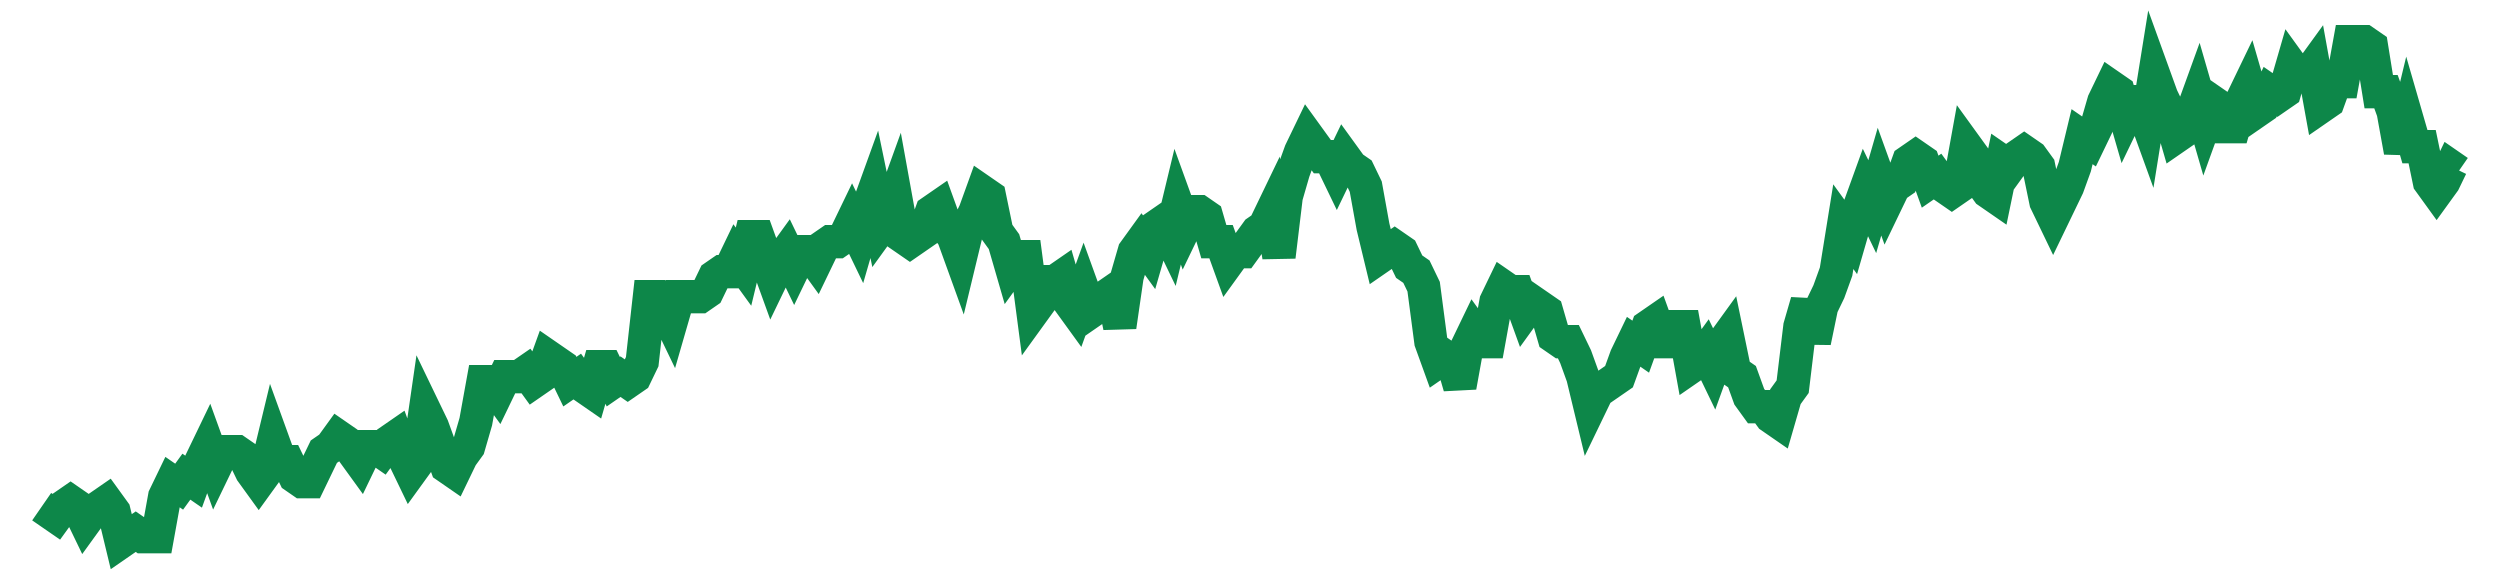 <svg width="300" height="70" viewBox="0 0 300 70" xmlns="http://www.w3.org/2000/svg">
    <path d="M 5,60.8 L 5.868,61.4 L 6.737,62 L 7.605,60.8 L 8.473,60.2 L 9.341,60.8 L 10.21,62.6 L 11.078,61.4 L 11.946,60.8 L 12.814,60.2 L 13.683,61.4 L 14.551,65 L 15.419,64.4 L 16.287,63.8 L 17.156,64.4 L 18.024,64.4 L 18.892,64.4 L 19.76,59.6 L 20.629,57.8 L 21.497,58.4 L 22.365,57.2 L 23.234,57.8 L 24.102,55.4 L 24.97,53.6 L 25.838,56 L 26.707,54.2 L 27.575,54.2 L 28.443,54.2 L 29.311,54.8 L 30.18,56.6 L 31.048,57.8 L 31.916,56.6 L 32.784,53 L 33.653,55.4 L 34.521,55.4 L 35.389,57.2 L 36.257,57.8 L 37.126,57.8 L 37.994,56 L 38.862,54.2 L 39.731,53.6 L 40.599,52.4 L 41.467,53 L 42.335,54.2 L 43.204,55.4 L 44.072,53.6 L 44.94,53.6 L 45.808,54.2 L 46.677,53 L 47.545,52.4 L 48.413,54.8 L 49.281,56.6 L 50.15,55.4 L 51.018,49.4 L 51.886,51.2 L 52.754,53.6 L 53.623,56 L 54.491,56.6 L 55.359,54.8 L 56.228,53.6 L 57.096,50.6 L 57.964,45.8 L 58.832,45.8 L 59.701,47 L 60.569,45.2 L 61.437,45.2 L 62.305,45.2 L 63.174,44.6 L 64.042,45.8 L 64.91,45.2 L 65.778,42.8 L 66.647,43.4 L 67.515,44 L 68.383,45.8 L 69.251,45.2 L 70.12,46.4 L 70.988,47 L 71.856,44 L 72.725,44 L 73.593,45.8 L 74.461,45.2 L 75.329,45.8 L 76.198,45.2 L 77.066,43.4 L 77.934,35.6 L 78.802,35.6 L 79.671,36.8 L 80.539,38.6 L 81.407,35.6 L 82.275,35.6 L 83.144,35.6 L 84.012,35.6 L 84.88,35 L 85.749,33.2 L 86.617,32.6 L 87.485,32.6 L 88.353,30.8 L 89.222,32 L 90.09,28.4 L 90.958,28.4 L 91.826,30.8 L 92.695,33.2 L 93.563,31.4 L 94.431,30.2 L 95.299,32 L 96.168,30.2 L 97.036,30.2 L 97.904,31.4 L 98.772,29.6 L 99.641,29 L 100.509,29 L 101.377,28.4 L 102.246,26.6 L 103.114,28.4 L 103.982,25.4 L 104.85,23 L 105.719,27.2 L 106.587,26 L 107.455,23.6 L 108.323,28.4 L 109.192,29 L 110.06,28.4 L 110.928,27.8 L 111.796,25.4 L 112.665,24.8 L 113.533,27.2 L 114.401,28.4 L 115.269,30.8 L 116.138,27.2 L 117.006,25.4 L 117.874,23 L 118.743,23.6 L 119.611,27.8 L 120.479,29 L 121.347,32 L 122.216,30.8 L 123.084,30.8 L 123.952,37.4 L 124.82,36.2 L 125.689,33.8 L 126.557,33.8 L 127.425,33.2 L 128.293,36.2 L 129.162,37.4 L 130.03,35 L 130.898,37.4 L 131.766,36.8 L 132.635,35.6 L 133.503,35 L 134.371,39.2 L 135.24,33.2 L 136.108,30.2 L 136.976,29 L 137.844,30.2 L 138.713,27.2 L 139.581,26.6 L 140.449,28.4 L 141.317,24.8 L 142.186,27.2 L 143.054,25.4 L 143.922,25.4 L 144.79,26 L 145.659,29 L 146.527,29 L 147.395,31.4 L 148.263,30.2 L 149.132,30.2 L 150,29 L 150.868,27.8 L 151.737,27.2 L 152.605,25.4 L 153.473,30.8 L 154.341,23.6 L 155.21,20.6 L 156.078,18.2 L 156.946,16.4 L 157.814,17.6 L 158.683,18.8 L 159.551,18.8 L 160.419,20.6 L 161.287,18.8 L 162.156,20 L 163.024,20.6 L 163.892,22.4 L 164.76,27.2 L 165.629,30.8 L 166.497,30.2 L 167.365,29.6 L 168.234,30.2 L 169.102,32 L 169.97,32.6 L 170.838,34.4 L 171.707,41 L 172.575,43.4 L 173.443,42.8 L 174.311,43.4 L 175.18,46.4 L 176.048,41.6 L 176.916,39.8 L 177.784,41 L 178.653,41 L 179.521,36.2 L 180.389,34.4 L 181.257,35 L 182.126,35 L 182.994,37.4 L 183.862,36.2 L 184.731,36.8 L 185.599,37.4 L 186.467,40.4 L 187.335,41 L 188.204,41 L 189.072,42.8 L 189.94,45.2 L 190.808,48.8 L 191.677,47 L 192.545,46.4 L 193.413,45.8 L 194.281,45.2 L 195.15,42.8 L 196.018,41 L 196.886,41.6 L 197.754,39.2 L 198.623,38.6 L 199.491,41 L 200.359,41 L 201.228,39.2 L 202.096,39.2 L 202.964,44 L 203.832,43.4 L 204.701,42.2 L 205.569,44 L 206.437,41.6 L 207.305,40.4 L 208.174,44.6 L 209.042,45.2 L 209.91,47.6 L 210.778,48.8 L 211.647,48.8 L 212.515,50 L 213.383,50.6 L 214.251,47.6 L 215.12,46.4 L 215.988,39.2 L 216.856,36.2 L 217.725,41 L 218.593,36.8 L 219.461,35 L 220.329,32.6 L 221.198,27.2 L 222.066,28.4 L 222.934,25.4 L 223.802,23 L 224.671,24.8 L 225.539,21.8 L 226.407,24.2 L 227.275,22.4 L 228.144,21.8 L 229.012,19.4 L 229.88,18.8 L 230.749,19.4 L 231.617,21.8 L 232.485,21.2 L 233.353,22.4 L 234.222,23 L 235.09,22.4 L 235.958,17.6 L 236.826,18.8 L 237.695,21.8 L 238.563,23 L 239.431,23.6 L 240.299,19.4 L 241.168,20 L 242.036,18.8 L 242.904,18.2 L 243.772,18.8 L 244.641,20 L 245.509,24.2 L 246.377,26 L 247.246,24.2 L 248.114,22.4 L 248.982,20 L 249.85,16.4 L 250.719,17 L 251.587,15.2 L 252.455,12.2 L 253.323,10.4 L 254.192,11 L 255.06,14 L 255.928,12.2 L 256.796,12.2 L 257.665,14.6 L 258.533,9.2 L 259.401,11.6 L 260.269,13.4 L 261.138,16.4 L 262.006,15.8 L 262.874,14 L 263.743,11.6 L 264.611,14.6 L 265.479,12.2 L 266.347,12.8 L 267.216,15.2 L 268.084,15.2 L 268.952,12.2 L 269.82,10.4 L 270.689,13.4 L 271.557,12.8 L 272.425,11 L 273.293,11.6 L 274.162,11 L 275.03,8 L 275.898,9.2 L 276.766,9.2 L 277.635,8 L 278.503,12.8 L 279.371,12.2 L 280.24,9.8 L 281.108,9.8 L 281.976,5 L 282.844,5 L 283.713,5 L 284.581,5.6 L 285.449,11 L 286.317,11 L 287.186,13.4 L 288.054,18.2 L 288.922,14.6 L 289.79,17.6 L 290.659,17.6 L 291.527,21.8 L 292.395,23 L 293.263,21.8 L 294.132,20 L 295,20.6" fill="none" stroke="#0D8749" stroke-width="4"/>
</svg>